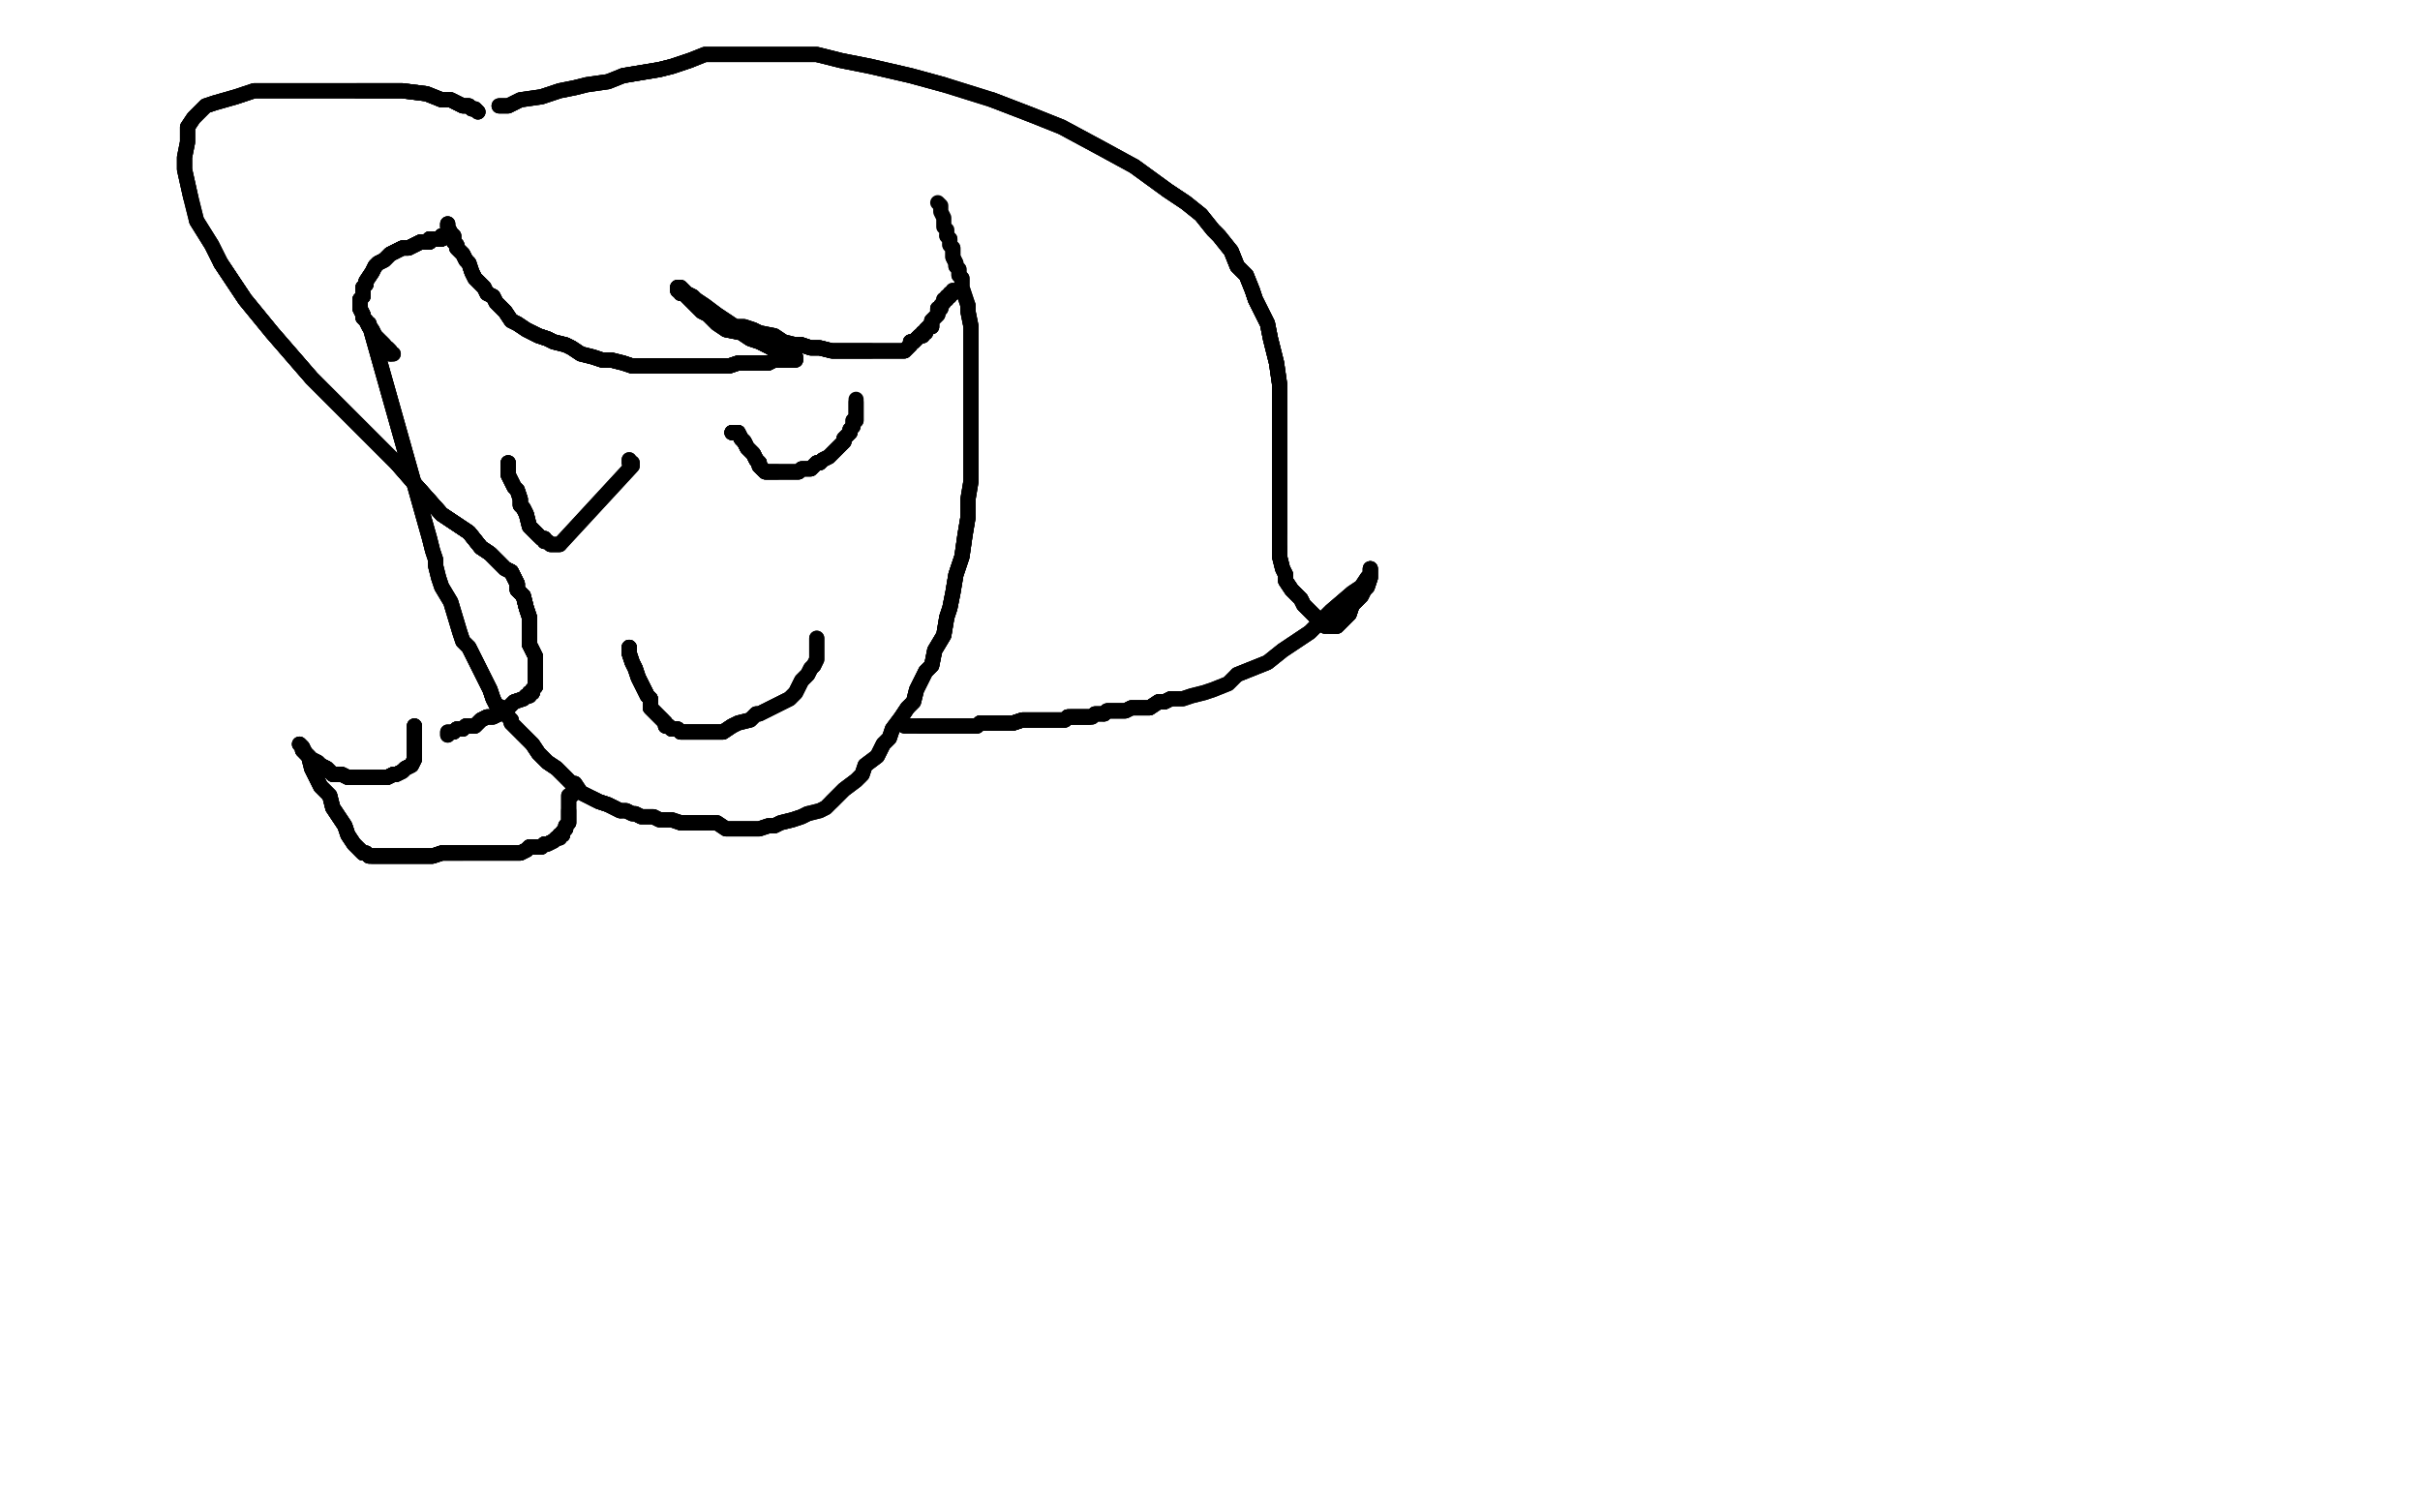 <?xml version="1.0" standalone="no"?>
<!DOCTYPE svg PUBLIC "-//W3C//DTD SVG 1.1//EN"
"http://www.w3.org/Graphics/SVG/1.1/DTD/svg11.dtd">

<svg width="800" height="500" version="1.1" xmlns="http://www.w3.org/2000/svg" xmlns:xlink="http://www.w3.org/1999/xlink" style="stroke-antialiasing: false"><desc>This SVG has been created on https://colorillo.com/</desc><rect x='0' y='0' width='800' height='500' style='fill: rgb(255,255,255); stroke-width:0' /><polyline points="122,107 142,178 143,182 144,185 144,187 145,191 146,194 149,199 152,209 153,212 155,214 157,218 158,220 159,222 160,224 161,226 162,228 163,231" style="fill: none; stroke: #000000; stroke-width: 5; stroke-linejoin: round; stroke-linecap: round; stroke-antialiasing: false; stroke-antialias: 0; opacity: 1.0"/>
<polyline points="122,107 142,178 143,182 144,185 144,187 145,191 146,194 149,199 152,209 153,212 155,214 157,218 158,220 159,222 160,224 161,226 162,228 163,231 164,233 166,234 167,236 168,237 169,238 169,239 171,241 173,243 176,246 178,249 179,250 181,252 184,254 186,256 187,257 188,258 189,259 190,259 192,262 194,263 196,264 198,265 201,266 203,267 205,268" style="fill: none; stroke: #000000; stroke-width: 5; stroke-linejoin: round; stroke-linecap: round; stroke-antialiasing: false; stroke-antialias: 0; opacity: 1.0"/>
<polyline points="122,107 142,178 143,182 144,185 144,187 145,191 146,194 149,199 152,209 153,212 155,214 157,218 158,220 159,222 160,224 161,226 162,228 163,231 164,233 166,234 167,236 168,237 169,238 169,239 171,241 173,243 176,246 178,249 179,250 181,252 184,254" style="fill: none; stroke: #000000; stroke-width: 5; stroke-linejoin: round; stroke-linecap: round; stroke-antialiasing: false; stroke-antialias: 0; opacity: 1.0"/>
<polyline points="176,246 178,249 179,250 181,252 184,254 186,256 187,257 188,258 189,259 190,259 192,262 194,263 196,264 198,265 201,266 203,267 205,268 207,268 209,269 210,269 212,270 213,270 215,270 216,270 218,271 222,271 225,272 229,272 233,272 237,272 240,274 242,274 243,274 245,274 249,274 251,274 254,273 256,273 258,272 262,271 265,270 267,269" style="fill: none; stroke: #000000; stroke-width: 5; stroke-linejoin: round; stroke-linecap: round; stroke-antialiasing: false; stroke-antialias: 0; opacity: 1.0"/>
<polyline points="155,214 157,218 158,220 159,222 160,224 161,226 162,228 163,231 164,233 166,234 167,236 168,237 169,238 169,239 171,241 173,243 176,246 178,249 179,250 181,252 184,254 186,256 187,257 188,258 189,259 190,259 192,262 194,263 196,264 198,265 201,266 203,267 205,268 207,268 209,269 210,269 212,270 213,270 215,270 216,270 218,271 222,271 225,272 229,272 233,272" style="fill: none; stroke: #000000; stroke-width: 5; stroke-linejoin: round; stroke-linecap: round; stroke-antialiasing: false; stroke-antialias: 0; opacity: 1.0"/>
<polyline points="196,264 198,265 201,266 203,267 205,268 207,268 209,269 210,269 212,270 213,270 215,270 216,270 218,271 222,271 225,272 229,272 233,272 237,272 240,274 242,274 243,274 245,274 249,274 251,274 254,273 256,273 258,272 262,271 265,270 267,269 271,268 273,267 275,265 278,262 279,261 283,258 285,256 286,253 290,250 292,246 294,244 295,241 298,237 300,234" style="fill: none; stroke: #000000; stroke-width: 5; stroke-linejoin: round; stroke-linecap: round; stroke-antialiasing: false; stroke-antialias: 0; opacity: 1.0"/>
<polyline points="225,272 229,272 233,272 237,272 240,274 242,274 243,274 245,274 249,274 251,274 254,273 256,273 258,272 262,271 265,270 267,269 271,268 273,267 275,265 278,262 279,261 283,258 285,256 286,253 290,250 292,246 294,244 295,241 298,237 300,234 302,232 303,228 306,222 308,220 309,215 312,210 313,204 314,201 315,196 316,190 318,184 319,177 320,171" style="fill: none; stroke: #000000; stroke-width: 5; stroke-linejoin: round; stroke-linecap: round; stroke-antialiasing: false; stroke-antialias: 0; opacity: 1.0"/>
<polyline points="275,265 278,262 279,261 283,258 285,256 286,253 290,250 292,246 294,244 295,241 298,237 300,234 302,232 303,228 306,222 308,220 309,215 312,210 313,204 314,201 315,196 316,190 318,184 319,177 320,171 320,165 321,159 321,154 321,149 321,146 321,142 321,138 321,131 321,128 321,122 321,118 321,114 321,109 321,108 320,103 320,101" style="fill: none; stroke: #000000; stroke-width: 5; stroke-linejoin: round; stroke-linecap: round; stroke-antialiasing: false; stroke-antialias: 0; opacity: 1.0"/>
<polyline points="298,237 300,234 302,232 303,228 306,222 308,220 309,215 312,210 313,204 314,201 315,196 316,190 318,184 319,177 320,171 320,165 321,159 321,154 321,149 321,146 321,142 321,138 321,131 321,128 321,122 321,118 321,114 321,109 321,108 320,103 320,101 319,98 318,95 318,92 317,91 317,89 316,88 316,87 315,85 315,83 315,82 314,81 314,80 314,79 313,78" style="fill: none; stroke: #000000; stroke-width: 5; stroke-linejoin: round; stroke-linecap: round; stroke-antialiasing: false; stroke-antialias: 0; opacity: 1.0"/>
<polyline points="306,222 308,220 309,215 312,210 313,204 314,201 315,196 316,190 318,184 319,177 320,171 320,165 321,159 321,154 321,149 321,146 321,142 321,138 321,131 321,128 321,122 321,118 321,114 321,109 321,108 320,103 320,101 319,98 318,95 318,92 317,91 317,89 316,88 316,87 315,85 315,83 315,82 314,81 314,80 314,79 313,78 313,76 312,75 312,72 311,70 311,69 311,68 310,67" style="fill: none; stroke: #000000; stroke-width: 5; stroke-linejoin: round; stroke-linecap: round; stroke-antialiasing: false; stroke-antialias: 0; opacity: 1.0"/>
<polyline points="168,153 168,155 168,157 170,161 171,162 172,165 172,167 173,168 174,170 175,174 176,175 177,176 178,177" style="fill: none; stroke: #000000; stroke-width: 5; stroke-linejoin: round; stroke-linecap: round; stroke-antialiasing: false; stroke-antialias: 0; opacity: 1.0"/>
<polyline points="168,153 168,155 168,157 170,161 171,162 172,165 172,167 173,168 174,170 175,174 176,175 177,176 178,177 179,178 180,178 180,179 181,179 182,180 183,180 184,180 185,180" style="fill: none; stroke: #000000; stroke-width: 5; stroke-linejoin: round; stroke-linecap: round; stroke-antialiasing: false; stroke-antialias: 0; opacity: 1.0"/>
<polyline points="168,153 168,155 168,157 170,161 171,162 172,165 172,167 173,168 174,170 175,174 176,175 177,176 178,177 179,178 180,178 180,179 181,179 182,180 183,180 184,180 185,180 209,154 209,153 208,153 208,152" style="fill: none; stroke: #000000; stroke-width: 5; stroke-linejoin: round; stroke-linecap: round; stroke-antialiasing: false; stroke-antialias: 0; opacity: 1.0"/>
<polyline points="168,153 168,155 168,157 170,161 171,162 172,165 172,167 173,168 174,170 175,174 176,175 177,176 178,177 179,178 180,178 180,179 181,179 182,180 183,180 184,180 185,180 209,154 209,153 208,153 208,152" style="fill: none; stroke: #000000; stroke-width: 5; stroke-linejoin: round; stroke-linecap: round; stroke-antialiasing: false; stroke-antialias: 0; opacity: 1.0"/>
<polyline points="242,143 243,143 244,143 245,145 246,146 247,148 248,149 249,150 250,152 251,153 251,154 252,155" style="fill: none; stroke: #000000; stroke-width: 5; stroke-linejoin: round; stroke-linecap: round; stroke-antialiasing: false; stroke-antialias: 0; opacity: 1.0"/>
<polyline points="242,143 243,143 244,143 245,145 246,146 247,148 248,149 249,150 250,152 251,153 251,154 252,155 253,156 254,156 257,156" style="fill: none; stroke: #000000; stroke-width: 5; stroke-linejoin: round; stroke-linecap: round; stroke-antialiasing: false; stroke-antialias: 0; opacity: 1.0"/>
<polyline points="242,143 243,143 244,143 245,145 246,146 247,148 248,149 249,150 250,152 251,153 251,154 252,155 253,156 254,156 257,156 258,156 259,156 260,156 261,156 262,156 263,156 264,156 265,155 268,155 269,154 270,153" style="fill: none; stroke: #000000; stroke-width: 5; stroke-linejoin: round; stroke-linecap: round; stroke-antialiasing: false; stroke-antialias: 0; opacity: 1.0"/>
<polyline points="242,143 243,143 244,143 245,145 246,146 247,148 248,149 249,150 250,152 251,153 251,154 252,155 253,156 254,156 257,156 258,156 259,156 260,156 261,156 262,156 263,156 264,156 265,155 268,155 269,154 270,153 271,153 272,152 274,151 275,150 276,149 277,148 278,147 279,146 279,145 280,144 281,143 281,142" style="fill: none; stroke: #000000; stroke-width: 5; stroke-linejoin: round; stroke-linecap: round; stroke-antialiasing: false; stroke-antialias: 0; opacity: 1.0"/>
<polyline points="242,143 243,143 244,143 245,145 246,146 247,148 248,149 249,150 250,152 251,153 251,154 252,155 253,156 254,156 257,156 258,156 259,156 260,156 261,156 262,156 263,156 264,156 265,155 268,155 269,154 270,153 271,153 272,152 274,151 275,150 276,149 277,148 278,147 279,146 279,145 280,144 281,143 281,142 282,141 282,140 282,139 283,139 283,138 283,137 283,136 283,135 283,134 283,133" style="fill: none; stroke: #000000; stroke-width: 5; stroke-linejoin: round; stroke-linecap: round; stroke-antialiasing: false; stroke-antialias: 0; opacity: 1.0"/>
<polyline points="242,143 243,143 244,143 245,145 246,146 247,148 248,149 249,150 250,152 251,153 251,154 252,155 253,156 254,156 257,156 258,156 259,156 260,156 261,156 262,156 263,156 264,156 265,155 268,155 269,154 270,153 271,153 272,152 274,151 275,150 276,149 277,148 278,147 279,146 279,145 280,144 281,143 281,142 282,141 282,140 282,139 283,139 283,138 283,137 283,136 283,135 283,134 283,133 283,132" style="fill: none; stroke: #000000; stroke-width: 5; stroke-linejoin: round; stroke-linecap: round; stroke-antialiasing: false; stroke-antialias: 0; opacity: 1.0"/>
<polyline points="208,214 208,215 208,216 209,219 210,221 211,224 212,226 213,228 214,230 215,231 215,234 216,235 218,237 219,238" style="fill: none; stroke: #000000; stroke-width: 5; stroke-linejoin: round; stroke-linecap: round; stroke-antialiasing: false; stroke-antialias: 0; opacity: 1.0"/>
<polyline points="208,214 208,215 208,216 209,219 210,221 211,224 212,226 213,228 214,230 215,231 215,234 216,235 218,237 219,238 220,239 220,240 221,240 222,241 223,241 224,241 225,242 227,242 230,242 233,242 236,242 239,242 242,240" style="fill: none; stroke: #000000; stroke-width: 5; stroke-linejoin: round; stroke-linecap: round; stroke-antialiasing: false; stroke-antialias: 0; opacity: 1.0"/>
<polyline points="208,214 208,215 208,216 209,219 210,221 211,224 212,226 213,228 214,230 215,231 215,234 216,235 218,237 219,238 220,239 220,240 221,240 222,241 223,241 224,241 225,242 227,242 230,242 233,242 236,242 239,242 242,240 244,239 248,238 250,236 251,236 253,235 255,234 259,232 261,231 263,229 264,227 265,225 266,224 267,223 268,221 269,220" style="fill: none; stroke: #000000; stroke-width: 5; stroke-linejoin: round; stroke-linecap: round; stroke-antialiasing: false; stroke-antialias: 0; opacity: 1.0"/>
<polyline points="208,214 208,215 208,216 209,219 210,221 211,224 212,226 213,228 214,230 215,231 215,234 216,235 218,237 219,238 220,239 220,240 221,240 222,241 223,241 224,241 225,242 227,242 230,242 233,242 236,242 239,242 242,240 244,239 248,238 250,236 251,236 253,235 255,234 259,232 261,231 263,229 264,227 265,225 266,224 267,223 268,221 269,220 270,218 270,217 270,216 270,215 270,214 270,213 270,212 270,211" style="fill: none; stroke: #000000; stroke-width: 5; stroke-linejoin: round; stroke-linecap: round; stroke-antialiasing: false; stroke-antialias: 0; opacity: 1.0"/>
<polyline points="208,214 208,215 208,216 209,219 210,221 211,224 212,226 213,228 214,230 215,231 215,234 216,235 218,237 219,238 220,239 220,240 221,240 222,241 223,241 224,241 225,242 227,242 230,242 233,242 236,242 239,242 242,240 244,239 248,238 250,236 251,236 253,235 255,234 259,232 261,231 263,229 264,227 265,225 266,224 267,223 268,221 269,220 270,218 270,217 270,216 270,215 270,214 270,213 270,212 270,211" style="fill: none; stroke: #000000; stroke-width: 5; stroke-linejoin: round; stroke-linecap: round; stroke-antialiasing: false; stroke-antialias: 0; opacity: 1.0"/>
<polyline points="148,74 148,75 149,77 150,78 150,80 151,81 151,82 153,84 154,86 155,87 156,90 157,92 158,93 160,95" style="fill: none; stroke: #000000; stroke-width: 5; stroke-linejoin: round; stroke-linecap: round; stroke-antialiasing: false; stroke-antialias: 0; opacity: 1.0"/>
<polyline points="148,74 148,75 149,77 150,78 150,80 151,81 151,82 153,84 154,86 155,87 156,90 157,92 158,93 160,95 161,97 163,98 164,100 166,102 167,103 169,106 171,107 174,109 176,110 178,111 181,112 183,113 187,114" style="fill: none; stroke: #000000; stroke-width: 5; stroke-linejoin: round; stroke-linecap: round; stroke-antialiasing: false; stroke-antialias: 0; opacity: 1.0"/>
<polyline points="148,74 148,75 149,77 150,78 150,80 151,81 151,82 153,84 154,86 155,87 156,90 157,92 158,93 160,95 161,97 163,98 164,100 166,102 167,103 169,106 171,107 174,109 176,110 178,111 181,112 183,113 187,114 189,115 192,117 196,118 199,119 202,119 206,120 209,121 211,121 212,121 214,121 217,121 218,121 221,121" style="fill: none; stroke: #000000; stroke-width: 5; stroke-linejoin: round; stroke-linecap: round; stroke-antialiasing: false; stroke-antialias: 0; opacity: 1.0"/>
<polyline points="150,80 151,81 151,82 153,84 154,86 155,87 156,90 157,92 158,93 160,95 161,97 163,98 164,100 166,102 167,103 169,106 171,107 174,109 176,110 178,111 181,112 183,113 187,114 189,115 192,117 196,118 199,119 202,119 206,120 209,121 211,121 212,121 214,121 217,121 218,121 221,121 223,121 226,121 229,121 232,121 234,121 237,121 241,121 244,120 246,120 250,120 251,120 254,120" style="fill: none; stroke: #000000; stroke-width: 5; stroke-linejoin: round; stroke-linecap: round; stroke-antialiasing: false; stroke-antialias: 0; opacity: 1.0"/>
<polyline points="161,97 163,98 164,100 166,102 167,103 169,106 171,107 174,109 176,110 178,111 181,112 183,113 187,114 189,115 192,117 196,118 199,119 202,119 206,120 209,121 211,121 212,121 214,121 217,121 218,121 221,121 223,121 226,121 229,121 232,121 234,121 237,121 241,121 244,120 246,120 250,120 251,120 254,120 256,119 257,119 259,119 260,119 261,119 262,119 263,119" style="fill: none; stroke: #000000; stroke-width: 5; stroke-linejoin: round; stroke-linecap: round; stroke-antialiasing: false; stroke-antialias: 0; opacity: 1.0"/>
<polyline points="176,110 178,111 181,112 183,113 187,114 189,115 192,117 196,118 199,119 202,119 206,120 209,121 211,121 212,121 214,121 217,121 218,121 221,121 223,121 226,121 229,121 232,121 234,121 237,121 241,121 244,120 246,120 250,120 251,120 254,120 256,119 257,119 259,119 260,119 261,119 262,119 263,119 263,118 262,118 260,117 257,116 255,115 251,113 248,112 245,110 240,109" style="fill: none; stroke: #000000; stroke-width: 5; stroke-linejoin: round; stroke-linecap: round; stroke-antialiasing: false; stroke-antialias: 0; opacity: 1.0"/>
<polyline points="214,121 217,121 218,121 221,121 223,121 226,121 229,121 232,121 234,121 237,121 241,121 244,120 246,120 250,120 251,120 254,120 256,119 257,119 259,119 260,119 261,119 262,119 263,119 263,118 262,118 260,117 257,116 255,115 251,113 248,112 245,110 240,109 237,107 234,104 232,103 231,102 229,100 228,99 226,97 225,97 225,96 224,96 224,95" style="fill: none; stroke: #000000; stroke-width: 5; stroke-linejoin: round; stroke-linecap: round; stroke-antialiasing: false; stroke-antialias: 0; opacity: 1.0"/>
<polyline points="256,119 257,119 259,119 260,119 261,119 262,119 263,119 263,118 262,118 260,117 257,116 255,115 251,113 248,112 245,110 240,109 237,107 234,104 232,103 231,102 229,100 228,99 226,97 225,97 225,96 224,96 224,95 225,95 227,97 229,98 230,99 233,101 237,104 240,106 243,108 246,108 249,109 251,110 256,111 259,113 263,114 265,114" style="fill: none; stroke: #000000; stroke-width: 5; stroke-linejoin: round; stroke-linecap: round; stroke-antialiasing: false; stroke-antialias: 0; opacity: 1.0"/>
<polyline points="262,118 260,117 257,116 255,115 251,113 248,112 245,110 240,109 237,107 234,104 232,103 231,102 229,100 228,99 226,97 225,97 225,96 224,96 224,95 225,95 227,97 229,98 230,99 233,101 237,104 240,106 243,108 246,108 249,109 251,110 256,111 259,113 263,114 265,114 268,115 271,115 275,116 278,116 280,116 281,116 283,116 284,116 285,116 286,116 287,116 288,116" style="fill: none; stroke: #000000; stroke-width: 5; stroke-linejoin: round; stroke-linecap: round; stroke-antialiasing: false; stroke-antialias: 0; opacity: 1.0"/>
<polyline points="226,97 225,97 225,96 224,96 224,95 225,95 227,97 229,98 230,99 233,101 237,104 240,106 243,108 246,108 249,109 251,110 256,111 259,113 263,114 265,114 268,115 271,115 275,116 278,116 280,116 281,116 283,116 284,116 285,116 286,116 287,116 288,116 292,116 294,116 295,116 297,116 298,116 299,116 300,115 301,114 301,113 302,113 303,112" style="fill: none; stroke: #000000; stroke-width: 5; stroke-linejoin: round; stroke-linecap: round; stroke-antialiasing: false; stroke-antialias: 0; opacity: 1.0"/>
<polyline points="263,114 265,114 268,115 271,115 275,116 278,116 280,116 281,116 283,116 284,116 285,116 286,116 287,116 288,116 292,116 294,116 295,116 297,116 298,116 299,116 300,115 301,114 301,113 302,113 303,112 304,111 305,111 305,110 306,110 306,109 307,108 308,108 308,107 308,106 309,105 310,104 310,103 310,102 311,102 311,101 312,100" style="fill: none; stroke: #000000; stroke-width: 5; stroke-linejoin: round; stroke-linecap: round; stroke-antialiasing: false; stroke-antialias: 0; opacity: 1.0"/>
<polyline points="263,114 265,114 268,115 271,115 275,116 278,116 280,116 281,116 283,116 284,116 285,116 286,116 287,116 288,116 292,116 294,116 295,116 297,116 298,116 299,116 300,115 301,114 301,113 302,113 303,112 304,111 305,111 305,110 306,110 306,109 307,108 308,108 308,107 308,106 309,105 310,104 310,103 310,102 311,102 311,101 312,100 312,99 313,99 313,98 314,98 314,97 315,97 315,96" style="fill: none; stroke: #000000; stroke-width: 5; stroke-linejoin: round; stroke-linecap: round; stroke-antialiasing: false; stroke-antialias: 0; opacity: 1.0"/>
<polyline points="263,114 265,114 268,115 271,115 275,116 278,116 280,116 281,116 283,116 284,116 285,116 286,116 287,116 288,116 292,116 294,116 295,116 297,116 298,116 299,116 300,115 301,114 301,113 302,113 303,112 304,111 305,111 305,110 306,110 306,109 307,108 308,108 308,107 308,106 309,105 310,104 310,103 310,102 311,102 311,101 312,100 312,99 313,99 313,98 314,98 314,97 315,97 315,96" style="fill: none; stroke: #000000; stroke-width: 5; stroke-linejoin: round; stroke-linecap: round; stroke-antialiasing: false; stroke-antialias: 0; opacity: 1.0"/>
<polyline points="147,78 146,78 146,79 143,79 142,79" style="fill: none; stroke: #000000; stroke-width: 5; stroke-linejoin: round; stroke-linecap: round; stroke-antialiasing: false; stroke-antialias: 0; opacity: 1.0"/>
<polyline points="147,78 146,78 146,79 143,79 142,79 142,80 141,80 139,80 137,81 135,82 133,82 131,83 129,84 128,85 127,86 125,87 124,88" style="fill: none; stroke: #000000; stroke-width: 5; stroke-linejoin: round; stroke-linecap: round; stroke-antialiasing: false; stroke-antialias: 0; opacity: 1.0"/>
<polyline points="147,78 146,78 146,79 143,79 142,79 142,80 141,80 139,80 137,81 135,82 133,82 131,83 129,84 128,85 127,86 125,87 124,88 123,90 121,93 121,94 120,95 120,97 120,98 119,99 119,101 119,102 120,104 120,105 121,106 122,108" style="fill: none; stroke: #000000; stroke-width: 5; stroke-linejoin: round; stroke-linecap: round; stroke-antialiasing: false; stroke-antialias: 0; opacity: 1.0"/>
<polyline points="147,78 146,78 146,79 143,79 142,79 142,80 141,80 139,80 137,81 135,82 133,82 131,83 129,84 128,85 127,86 125,87 124,88 123,90 121,93 121,94 120,95 120,97 120,98 119,99 119,101 119,102 120,104 120,105 121,106 122,108 123,109 124,111 125,112 126,113 127,114 127,115 128,115 129,116 129,117" style="fill: none; stroke: #000000; stroke-width: 5; stroke-linejoin: round; stroke-linecap: round; stroke-antialiasing: false; stroke-antialias: 0; opacity: 1.0"/>
<polyline points="147,78 146,78 146,79 143,79 142,79 142,80 141,80 139,80 137,81 135,82 133,82 131,83 129,84 128,85 127,86 125,87 124,88 123,90 121,93 121,94 120,95 120,97 120,98 119,99 119,101 119,102 120,104 120,105 121,106 122,108 123,109 124,111 125,112 126,113 127,114 127,115 128,115 129,116 129,117 130,117" style="fill: none; stroke: #000000; stroke-width: 5; stroke-linejoin: round; stroke-linecap: round; stroke-antialiasing: false; stroke-antialias: 0; opacity: 1.0"/>
<polyline points="147,78 146,78 146,79 143,79 142,79 142,80 141,80 139,80 137,81 135,82 133,82 131,83 129,84 128,85 127,86 125,87 124,88 123,90 121,93 121,94 120,95 120,97 120,98 119,99 119,101 119,102 120,104 120,105 121,106 122,108 123,109 124,111 125,112 126,113 127,114 127,115 128,115 129,116 129,117 130,117" style="fill: none; stroke: #000000; stroke-width: 5; stroke-linejoin: round; stroke-linecap: round; stroke-antialiasing: false; stroke-antialias: 0; opacity: 1.0"/>
<polyline points="137,240 137,242 137,244 137,246 137,248 137,249 137,250 137,251 136,253 134,254 133,255 131,256 130,256 128,257" style="fill: none; stroke: #000000; stroke-width: 5; stroke-linejoin: round; stroke-linecap: round; stroke-antialiasing: false; stroke-antialias: 0; opacity: 1.0"/>
<polyline points="137,240 137,242 137,244 137,246 137,248 137,249 137,250 137,251 136,253 134,254 133,255 131,256 130,256 128,257 126,257 122,257 121,257 118,257 115,257 113,256 110,256 108,254 106,253 105,252 103,251 101,249 100,248" style="fill: none; stroke: #000000; stroke-width: 5; stroke-linejoin: round; stroke-linecap: round; stroke-antialiasing: false; stroke-antialias: 0; opacity: 1.0"/>
<polyline points="137,240 137,242 137,244 137,246 137,248 137,249 137,250 137,251 136,253 134,254 133,255 131,256 130,256 128,257 126,257 122,257 121,257 118,257 115,257 113,256 110,256 108,254 106,253 105,252 103,251 101,249 100,248 100,247 99,246 100,247" style="fill: none; stroke: #000000; stroke-width: 5; stroke-linejoin: round; stroke-linecap: round; stroke-antialiasing: false; stroke-antialias: 0; opacity: 1.0"/>
<polyline points="137,240 137,242 137,244 137,246 137,248 137,249 137,250 137,251 136,253 134,254 133,255 131,256 130,256 128,257 126,257 122,257 121,257 118,257 115,257 113,256 110,256 108,254 106,253 105,252 103,251 101,249 100,248 100,247 99,246 100,247 101,249 102,250 103,254 105,258 106,260 109,263 110,267 112,270 114,273 115,276 117,279 118,280 119,281 120,282" style="fill: none; stroke: #000000; stroke-width: 5; stroke-linejoin: round; stroke-linecap: round; stroke-antialiasing: false; stroke-antialias: 0; opacity: 1.0"/>
<polyline points="130,256 128,257 126,257 122,257 121,257 118,257 115,257 113,256 110,256 108,254 106,253 105,252 103,251 101,249 100,248 100,247 99,246 100,247 101,249 102,250 103,254 105,258 106,260 109,263 110,267 112,270 114,273 115,276 117,279 118,280 119,281 120,282 121,282 122,283 123,283 126,283 128,283 131,283 134,283 138,283 143,283 146,282 149,282 153,282" style="fill: none; stroke: #000000; stroke-width: 5; stroke-linejoin: round; stroke-linecap: round; stroke-antialiasing: false; stroke-antialias: 0; opacity: 1.0"/>
<polyline points="101,249 102,250 103,254 105,258 106,260 109,263 110,267 112,270 114,273 115,276 117,279 118,280 119,281 120,282 121,282 122,283 123,283 126,283 128,283 131,283 134,283 138,283 143,283 146,282 149,282 153,282 156,282 157,282 159,282 160,282 162,282 163,282 164,282 165,282 166,282 167,282 169,282 172,282 174,281 175,280 177,280" style="fill: none; stroke: #000000; stroke-width: 5; stroke-linejoin: round; stroke-linecap: round; stroke-antialiasing: false; stroke-antialias: 0; opacity: 1.0"/>
<polyline points="103,254 105,258 106,260 109,263 110,267 112,270 114,273 115,276 117,279 118,280 119,281 120,282 121,282 122,283 123,283 126,283 128,283 131,283 134,283 138,283 143,283 146,282 149,282 153,282 156,282 157,282 159,282 160,282 162,282 163,282 164,282 165,282 166,282 167,282 169,282 172,282 174,281 175,280 177,280 179,280 180,279 181,279 183,278 184,277 185,277 185,276 186,276 186,275 187,274" style="fill: none; stroke: #000000; stroke-width: 5; stroke-linejoin: round; stroke-linecap: round; stroke-antialiasing: false; stroke-antialias: 0; opacity: 1.0"/>
<polyline points="119,281 120,282 121,282 122,283 123,283 126,283 128,283 131,283 134,283 138,283 143,283 146,282 149,282 153,282 156,282 157,282 159,282 160,282 162,282 163,282 164,282 165,282 166,282 167,282 169,282 172,282 174,281 175,280 177,280 179,280 180,279 181,279 183,278 184,277 185,277 185,276 186,276 186,275 187,274 187,273 188,272 188,271 188,270 188,269 188,268" style="fill: none; stroke: #000000; stroke-width: 5; stroke-linejoin: round; stroke-linecap: round; stroke-antialiasing: false; stroke-antialias: 0; opacity: 1.0"/>
<polyline points="123,283 126,283 128,283 131,283 134,283 138,283 143,283 146,282 149,282 153,282 156,282 157,282 159,282 160,282 162,282 163,282 164,282 165,282 166,282 167,282 169,282 172,282 174,281 175,280 177,280 179,280 180,279 181,279 183,278 184,277 185,277 185,276 186,276 186,275 187,274 187,273 188,272 188,271 188,270 188,269 188,268 188,267 188,266 188,265 188,264 188,263 189,263 189,262" style="fill: none; stroke: #000000; stroke-width: 5; stroke-linejoin: round; stroke-linecap: round; stroke-antialiasing: false; stroke-antialias: 0; opacity: 1.0"/>
<polyline points="123,283 126,283 128,283 131,283 134,283 138,283 143,283 146,282 149,282 153,282 156,282 157,282 159,282 160,282 162,282 163,282 164,282 165,282 166,282 167,282 169,282 172,282 174,281 175,280 177,280 179,280 180,279 181,279 183,278 184,277 185,277 185,276 186,276 186,275 187,274 187,273 188,272 188,271 188,270 188,269 188,268 188,267 188,266 188,265 188,264 188,263 189,263 189,262" style="fill: none; stroke: #000000; stroke-width: 5; stroke-linejoin: round; stroke-linecap: round; stroke-antialiasing: false; stroke-antialias: 0; opacity: 1.0"/>
<polyline points="165,35 168,35 172,33 179,32 185,30 190,29 194,28 201,27 206,25 212,24 218,23 222,22 225,21 228,20" style="fill: none; stroke: #000000; stroke-width: 5; stroke-linejoin: round; stroke-linecap: round; stroke-antialiasing: false; stroke-antialias: 0; opacity: 1.0"/>
<polyline points="165,35 168,35 172,33 179,32 185,30 190,29 194,28 201,27 206,25 212,24 218,23 222,22 225,21 228,20 233,18 237,18 241,18 245,18 249,18 253,18 259,18 270,18 278,20 288,22 301,25 312,28" style="fill: none; stroke: #000000; stroke-width: 5; stroke-linejoin: round; stroke-linecap: round; stroke-antialiasing: false; stroke-antialias: 0; opacity: 1.0"/>
<polyline points="165,35 168,35 172,33 179,32 185,30 190,29 194,28 201,27 206,25 212,24 218,23 222,22 225,21 228,20 233,18 237,18 241,18 245,18 249,18 253,18 259,18 270,18 278,20 288,22 301,25 312,28 328,33 341,38 351,42 364,49 375,55 386,63 392,67 397,71 401,76 403,78 407,83 409,88 412,91 414,96 415,99 419,107" style="fill: none; stroke: #000000; stroke-width: 5; stroke-linejoin: round; stroke-linecap: round; stroke-antialiasing: false; stroke-antialias: 0; opacity: 1.0"/>
<polyline points="206,25 212,24 218,23 222,22 225,21 228,20 233,18 237,18 241,18 245,18 249,18 253,18 259,18 270,18 278,20 288,22 301,25 312,28 328,33 341,38 351,42 364,49 375,55 386,63 392,67 397,71 401,76 403,78 407,83 409,88 412,91 414,96 415,99 419,107 420,112 422,120 423,127 423,133 423,139 423,144 423,150 423,156 423,165 423,168 423,174 423,176" style="fill: none; stroke: #000000; stroke-width: 5; stroke-linejoin: round; stroke-linecap: round; stroke-antialiasing: false; stroke-antialias: 0; opacity: 1.0"/>
<polyline points="328,33 341,38 351,42 364,49 375,55 386,63 392,67 397,71 401,76 403,78 407,83 409,88 412,91 414,96 415,99 419,107 420,112 422,120 423,127 423,133 423,139 423,144 423,150 423,156 423,165 423,168 423,174 423,176 423,181 423,184 424,188 425,190 425,192 427,195 430,198 431,200 432,201 434,203 435,204 436,205 437,206" style="fill: none; stroke: #000000; stroke-width: 5; stroke-linejoin: round; stroke-linecap: round; stroke-antialiasing: false; stroke-antialias: 0; opacity: 1.0"/>
<polyline points="375,55 386,63 392,67 397,71 401,76 403,78 407,83 409,88 412,91 414,96 415,99 419,107 420,112 422,120 423,127 423,133 423,139 423,144 423,150 423,156 423,165 423,168 423,174 423,176 423,181 423,184 424,188 425,190 425,192 427,195 430,198 431,200 432,201 434,203 435,204 436,205 437,206 438,206 438,207 439,207 440,207 441,207 442,207 444,205 446,203 447,200 450,197 451,195" style="fill: none; stroke: #000000; stroke-width: 5; stroke-linejoin: round; stroke-linecap: round; stroke-antialiasing: false; stroke-antialias: 0; opacity: 1.0"/>
<polyline points="407,83 409,88 412,91 414,96 415,99 419,107 420,112 422,120 423,127 423,133 423,139 423,144 423,150 423,156 423,165 423,168 423,174 423,176 423,181 423,184 424,188 425,190 425,192 427,195 430,198 431,200 432,201 434,203 435,204 436,205 437,206 438,206 438,207 439,207 440,207 441,207 442,207 444,205 446,203 447,200 450,197 451,195 452,194 453,191 453,190 453,189 453,188" style="fill: none; stroke: #000000; stroke-width: 5; stroke-linejoin: round; stroke-linecap: round; stroke-antialiasing: false; stroke-antialias: 0; opacity: 1.0"/>
<polyline points="423,181 423,184 424,188 425,190 425,192 427,195 430,198 431,200 432,201 434,203 435,204 436,205 437,206 438,206 438,207 439,207 440,207 441,207 442,207 444,205 446,203 447,200 450,197 451,195 452,194 453,191 453,190 453,189 453,188 453,190 452,191 450,194 447,196 440,202 437,205 433,209 427,213 424,215 419,219 414,221 409,223" style="fill: none; stroke: #000000; stroke-width: 5; stroke-linejoin: round; stroke-linecap: round; stroke-antialiasing: false; stroke-antialias: 0; opacity: 1.0"/>
<polyline points="440,207 441,207 442,207 444,205 446,203 447,200 450,197 451,195 452,194 453,191 453,190 453,189 453,188 453,190 452,191 450,194 447,196 440,202 437,205 433,209 427,213 424,215 419,219 414,221 409,223 406,226 401,228 398,229 394,230 391,231 387,231 385,232 383,232 380,234 376,234 374,234 372,235 370,235 369,235 368,235 366,235 365,236" style="fill: none; stroke: #000000; stroke-width: 5; stroke-linejoin: round; stroke-linecap: round; stroke-antialiasing: false; stroke-antialias: 0; opacity: 1.0"/>
<polyline points="446,203 447,200 450,197 451,195 452,194 453,191 453,190 453,189 453,188 453,190 452,191 450,194 447,196 440,202 437,205 433,209 427,213 424,215 419,219 414,221 409,223 406,226 401,228 398,229 394,230 391,231 387,231 385,232 383,232 380,234 376,234 374,234 372,235 370,235 369,235 368,235 366,235 365,236 364,236 363,236 362,236 361,237 360,237 359,237 358,237 357,237 356,237 354,237" style="fill: none; stroke: #000000; stroke-width: 5; stroke-linejoin: round; stroke-linecap: round; stroke-antialiasing: false; stroke-antialias: 0; opacity: 1.0"/>
<polyline points="387,231 385,232 383,232 380,234 376,234 374,234 372,235 370,235 369,235 368,235 366,235 365,236 364,236 363,236 362,236 361,237 360,237 359,237 358,237 357,237 356,237 354,237 353,237 352,238 351,238 350,238 349,238 347,238 346,238 344,238 340,238 338,238 335,239 333,239 332,239 329,239 328,239" style="fill: none; stroke: #000000; stroke-width: 5; stroke-linejoin: round; stroke-linecap: round; stroke-antialiasing: false; stroke-antialias: 0; opacity: 1.0"/>
<polyline points="387,231 385,232 383,232 380,234 376,234 374,234 372,235 370,235 369,235 368,235 366,235 365,236 364,236 363,236 362,236 361,237 360,237 359,237 358,237 357,237 356,237 354,237 353,237 352,238 351,238 350,238 349,238 347,238 346,238 344,238 340,238 338,238 335,239 333,239 332,239 329,239 328,239 327,239 326,239 325,239 324,239" style="fill: none; stroke: #000000; stroke-width: 5; stroke-linejoin: round; stroke-linecap: round; stroke-antialiasing: false; stroke-antialias: 0; opacity: 1.0"/>
<polyline points="360,237 359,237 358,237 357,237 356,237 354,237 353,237 352,238 351,238 350,238 349,238 347,238 346,238 344,238 340,238 338,238 335,239 333,239 332,239 329,239 328,239 327,239 326,239 325,239 324,239 323,240 322,240 321,240 320,240 319,240 318,240 317,240 316,240 315,240 314,240 312,240 311,240 310,240 307,240 306,240 305,240 304,240" style="fill: none; stroke: #000000; stroke-width: 5; stroke-linejoin: round; stroke-linecap: round; stroke-antialiasing: false; stroke-antialias: 0; opacity: 1.0"/>
<polyline points="360,237 359,237 358,237 357,237 356,237 354,237 353,237 352,238 351,238 350,238 349,238 347,238 346,238 344,238 340,238 338,238 335,239 333,239 332,239 329,239 328,239 327,239 326,239 325,239 324,239 323,240 322,240 321,240 320,240 319,240 318,240 317,240 316,240 315,240 314,240 312,240 311,240 310,240 307,240 306,240 305,240 304,240 303,240 301,240 300,240 299,240" style="fill: none; stroke: #000000; stroke-width: 5; stroke-linejoin: round; stroke-linecap: round; stroke-antialiasing: false; stroke-antialias: 0; opacity: 1.0"/>
<polyline points="360,237 359,237 358,237 357,237 356,237 354,237 353,237 352,238 351,238 350,238 349,238 347,238 346,238 344,238 340,238 338,238 335,239 333,239 332,239 329,239 328,239 327,239 326,239 325,239 324,239 323,240 322,240 321,240 320,240 319,240 318,240 317,240 316,240 315,240 314,240 312,240 311,240 310,240 307,240 306,240 305,240 304,240 303,240 301,240 300,240 299,240" style="fill: none; stroke: #000000; stroke-width: 5; stroke-linejoin: round; stroke-linecap: round; stroke-antialiasing: false; stroke-antialias: 0; opacity: 1.0"/>
<polyline points="158,37 157,36 156,36 155,35 154,35 153,35 151,34 149,33 146,33 141,31 133,30 128,30 118,30" style="fill: none; stroke: #000000; stroke-width: 5; stroke-linejoin: round; stroke-linecap: round; stroke-antialiasing: false; stroke-antialias: 0; opacity: 1.0"/>
<polyline points="158,37 157,36 156,36 155,35 154,35 153,35 151,34 149,33 146,33 141,31 133,30 128,30 118,30 111,30 98,30 90,30 84,30 78,32 71,34 68,35 64,39 62,42 62,47 61,52 61,56 63,65" style="fill: none; stroke: #000000; stroke-width: 5; stroke-linejoin: round; stroke-linecap: round; stroke-antialiasing: false; stroke-antialias: 0; opacity: 1.0"/>
<polyline points="158,37 157,36 156,36 155,35 154,35 153,35 151,34 149,33 146,33 141,31 133,30 128,30 118,30 111,30 98,30 90,30 84,30 78,32 71,34 68,35 64,39 62,42 62,47 61,52 61,56 63,65 65,73 70,81 73,87 81,99 90,110 103,125 115,137 131,153 138,161 146,170 155,176 159,181" style="fill: none; stroke: #000000; stroke-width: 5; stroke-linejoin: round; stroke-linecap: round; stroke-antialiasing: false; stroke-antialias: 0; opacity: 1.0"/>
<polyline points="156,36 155,35 154,35 153,35 151,34 149,33 146,33 141,31 133,30 128,30 118,30 111,30 98,30 90,30 84,30 78,32 71,34 68,35 64,39 62,42 62,47 61,52 61,56 63,65 65,73 70,81 73,87 81,99 90,110 103,125 115,137 131,153 138,161 146,170 155,176 159,181 162,183 166,187 167,188 169,189 170,191 171,193 171,195 173,197 174,201 175,204 175,206 175,211 175,213" style="fill: none; stroke: #000000; stroke-width: 5; stroke-linejoin: round; stroke-linecap: round; stroke-antialiasing: false; stroke-antialias: 0; opacity: 1.0"/>
<polyline points="65,73 70,81 73,87 81,99 90,110 103,125 115,137 131,153 138,161 146,170 155,176 159,181 162,183 166,187 167,188 169,189 170,191 171,193 171,195 173,197 174,201 175,204 175,206 175,211 175,213 177,217 177,219 177,221 177,222 177,224 177,225 177,226 177,227 176,228 176,229 175,229 175,230 174,230" style="fill: none; stroke: #000000; stroke-width: 5; stroke-linejoin: round; stroke-linecap: round; stroke-antialiasing: false; stroke-antialias: 0; opacity: 1.0"/>
<polyline points="73,87 81,99 90,110 103,125 115,137 131,153 138,161 146,170 155,176 159,181 162,183 166,187 167,188 169,189 170,191 171,193 171,195 173,197 174,201 175,204 175,206 175,211 175,213 177,217 177,219 177,221 177,222 177,224 177,225 177,226 177,227 176,228 176,229 175,229 175,230 174,230 173,231 170,232 169,233 167,235 165,236 163,237 161,237 159,238 157,240 154,240 153,241 152,241 151,241" style="fill: none; stroke: #000000; stroke-width: 5; stroke-linejoin: round; stroke-linecap: round; stroke-antialiasing: false; stroke-antialias: 0; opacity: 1.0"/>
<polyline points="73,87 81,99 90,110 103,125 115,137 131,153 138,161 146,170 155,176 159,181 162,183 166,187 167,188 169,189 170,191 171,193 171,195 173,197 174,201 175,204 175,206 175,211 175,213 177,217 177,219 177,221 177,222 177,224 177,225 177,226 177,227 176,228 176,229 175,229 175,230 174,230 173,231 170,232 169,233 167,235 165,236 163,237 161,237 159,238 157,240 154,240 153,241 152,241 151,241 150,242" style="fill: none; stroke: #000000; stroke-width: 5; stroke-linejoin: round; stroke-linecap: round; stroke-antialiasing: false; stroke-antialias: 0; opacity: 1.0"/>
<polyline points="138,161 146,170 155,176 159,181 162,183 166,187 167,188 169,189 170,191 171,193 171,195 173,197 174,201 175,204 175,206 175,211 175,213 177,217 177,219 177,221 177,222 177,224 177,225 177,226 177,227 176,228 176,229 175,229 175,230 174,230 173,231 170,232 169,233 167,235 165,236 163,237 161,237 159,238 157,240 154,240 153,241 152,241 151,241 150,242 149,242 148,242 148,243" style="fill: none; stroke: #000000; stroke-width: 5; stroke-linejoin: round; stroke-linecap: round; stroke-antialiasing: false; stroke-antialias: 0; opacity: 1.0"/>
<polyline points="138,161 146,170 155,176 159,181 162,183 166,187 167,188 169,189 170,191 171,193 171,195 173,197 174,201 175,204 175,206 175,211 175,213 177,217 177,219 177,221 177,222 177,224 177,225 177,226 177,227 176,228 176,229 175,229 175,230 174,230 173,231 170,232 169,233 167,235 165,236 163,237 161,237 159,238 157,240 154,240 153,241 152,241 151,241 150,242 149,242 148,242 148,243" style="fill: none; stroke: #000000; stroke-width: 5; stroke-linejoin: round; stroke-linecap: round; stroke-antialiasing: false; stroke-antialias: 0; opacity: 1.0"/>
</svg>
